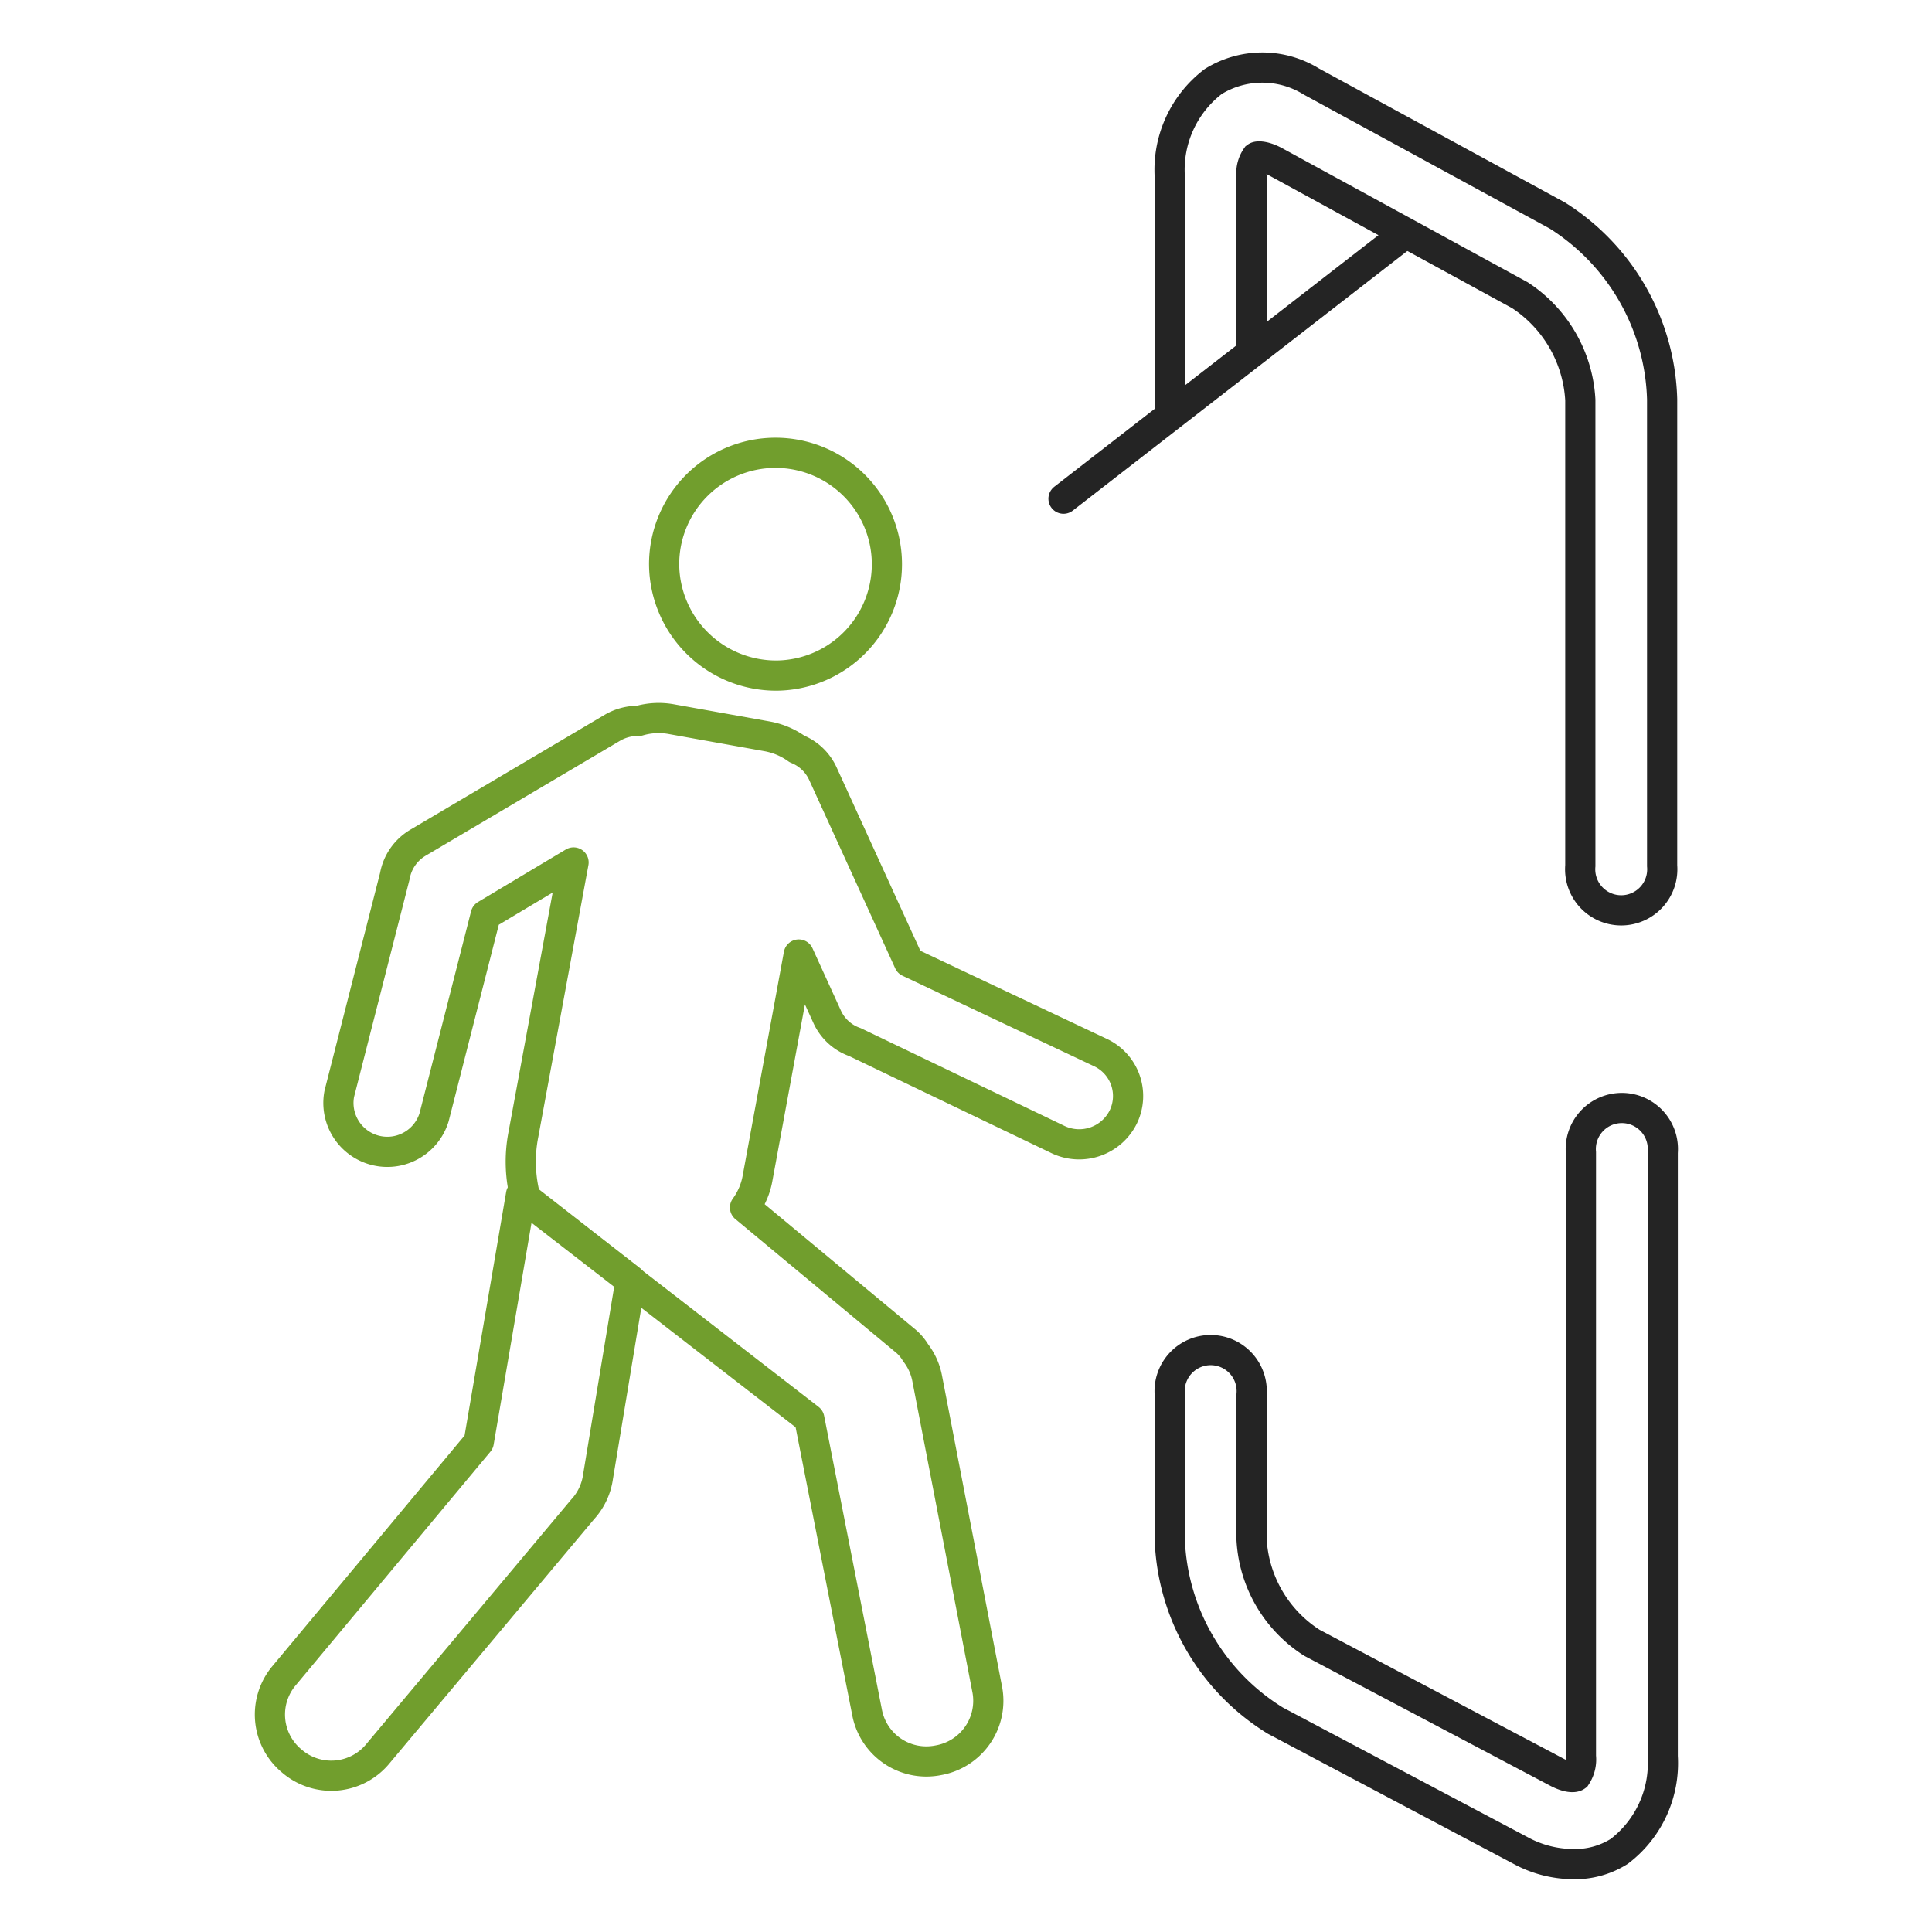 <svg id="Layer_1" data-name="Layer 1" xmlns="http://www.w3.org/2000/svg" viewBox="0 0 64 64"><defs><style>.cls-1,.cls-2,.cls-3{fill:none;}.cls-1{stroke:#719e2d;}.cls-1,.cls-3{stroke-linecap:round;stroke-linejoin:round;}.cls-2,.cls-3{stroke:#242424;}.cls-2{stroke-miterlimit:10;}</style></defs><title>8995_Business thermal camera_icon</title><path class="cls-1" d="M25.73,22.38A3.69,3.69,0,1,0,22,18.7,3.71,3.71,0,0,0,25.73,22.38Z"/><path class="cls-1" d="M36.46,34.87l-6.35-3-2.85-6.24a1.6,1.6,0,0,0-.86-.82,2.43,2.43,0,0,0-1-.42l-3.18-.57a2.35,2.35,0,0,0-1.06.06,1.67,1.67,0,0,0-.86.22l-6.46,3.82a1.61,1.61,0,0,0-.76,1.1h0l-1.84,7.21a1.62,1.62,0,0,0,3.14.78l1.71-6.7L19,28.57l-1.66,9a4.7,4.7,0,0,0,.08,2.16L26.81,47l1.91,9.71a2,2,0,0,0,2.37,1.6A2,2,0,0,0,32.71,56l-2-10.36a2,2,0,0,0-.38-.83,1.55,1.55,0,0,0-.38-.43L24.68,40a2.34,2.34,0,0,0,.42-1l1.36-7.38.94,2.06a1.58,1.58,0,0,0,.92.84l6.73,3.23A1.63,1.63,0,0,0,37.21,37,1.59,1.59,0,0,0,36.46,34.87Z"/><path class="cls-1" d="M15.86,47.77,9.41,55.51a2,2,0,0,0,.26,2.83,2,2,0,0,0,2.86-.26L19.3,50a2,2,0,0,0,.51-1.08l1.08-6.52-3.63-2.83Z"/><path class="cls-2" d="M52.07,61.75a3.67,3.67,0,0,1-1.7-.45L42.25,57A7.36,7.36,0,0,1,38.75,51V46.2a1.36,1.36,0,1,1,2.71,0V51a4.34,4.34,0,0,0,2,3.42l8.12,4.29c.34.18.56.18.63.13a1,1,0,0,0,.16-.66v-20a1.36,1.36,0,1,1,2.71,0v20a3.67,3.67,0,0,1-1.44,3.15A2.75,2.75,0,0,1,52.07,61.75Zm-13.32-48V5.85A3.68,3.68,0,0,1,40.19,2.7a3.09,3.09,0,0,1,3.25,0l8.15,4.44a7.44,7.44,0,0,1,3.47,6.09V28.68a1.36,1.36,0,1,1-2.71,0V13.25a4.44,4.44,0,0,0-2-3.47L42.22,5.34c-.34-.18-.56-.17-.6-.14a.94.94,0,0,0-.16.65v5.83"/><line class="cls-3" x1="46.35" y1="7.89" x2="35.23" y2="16.52"/></svg>